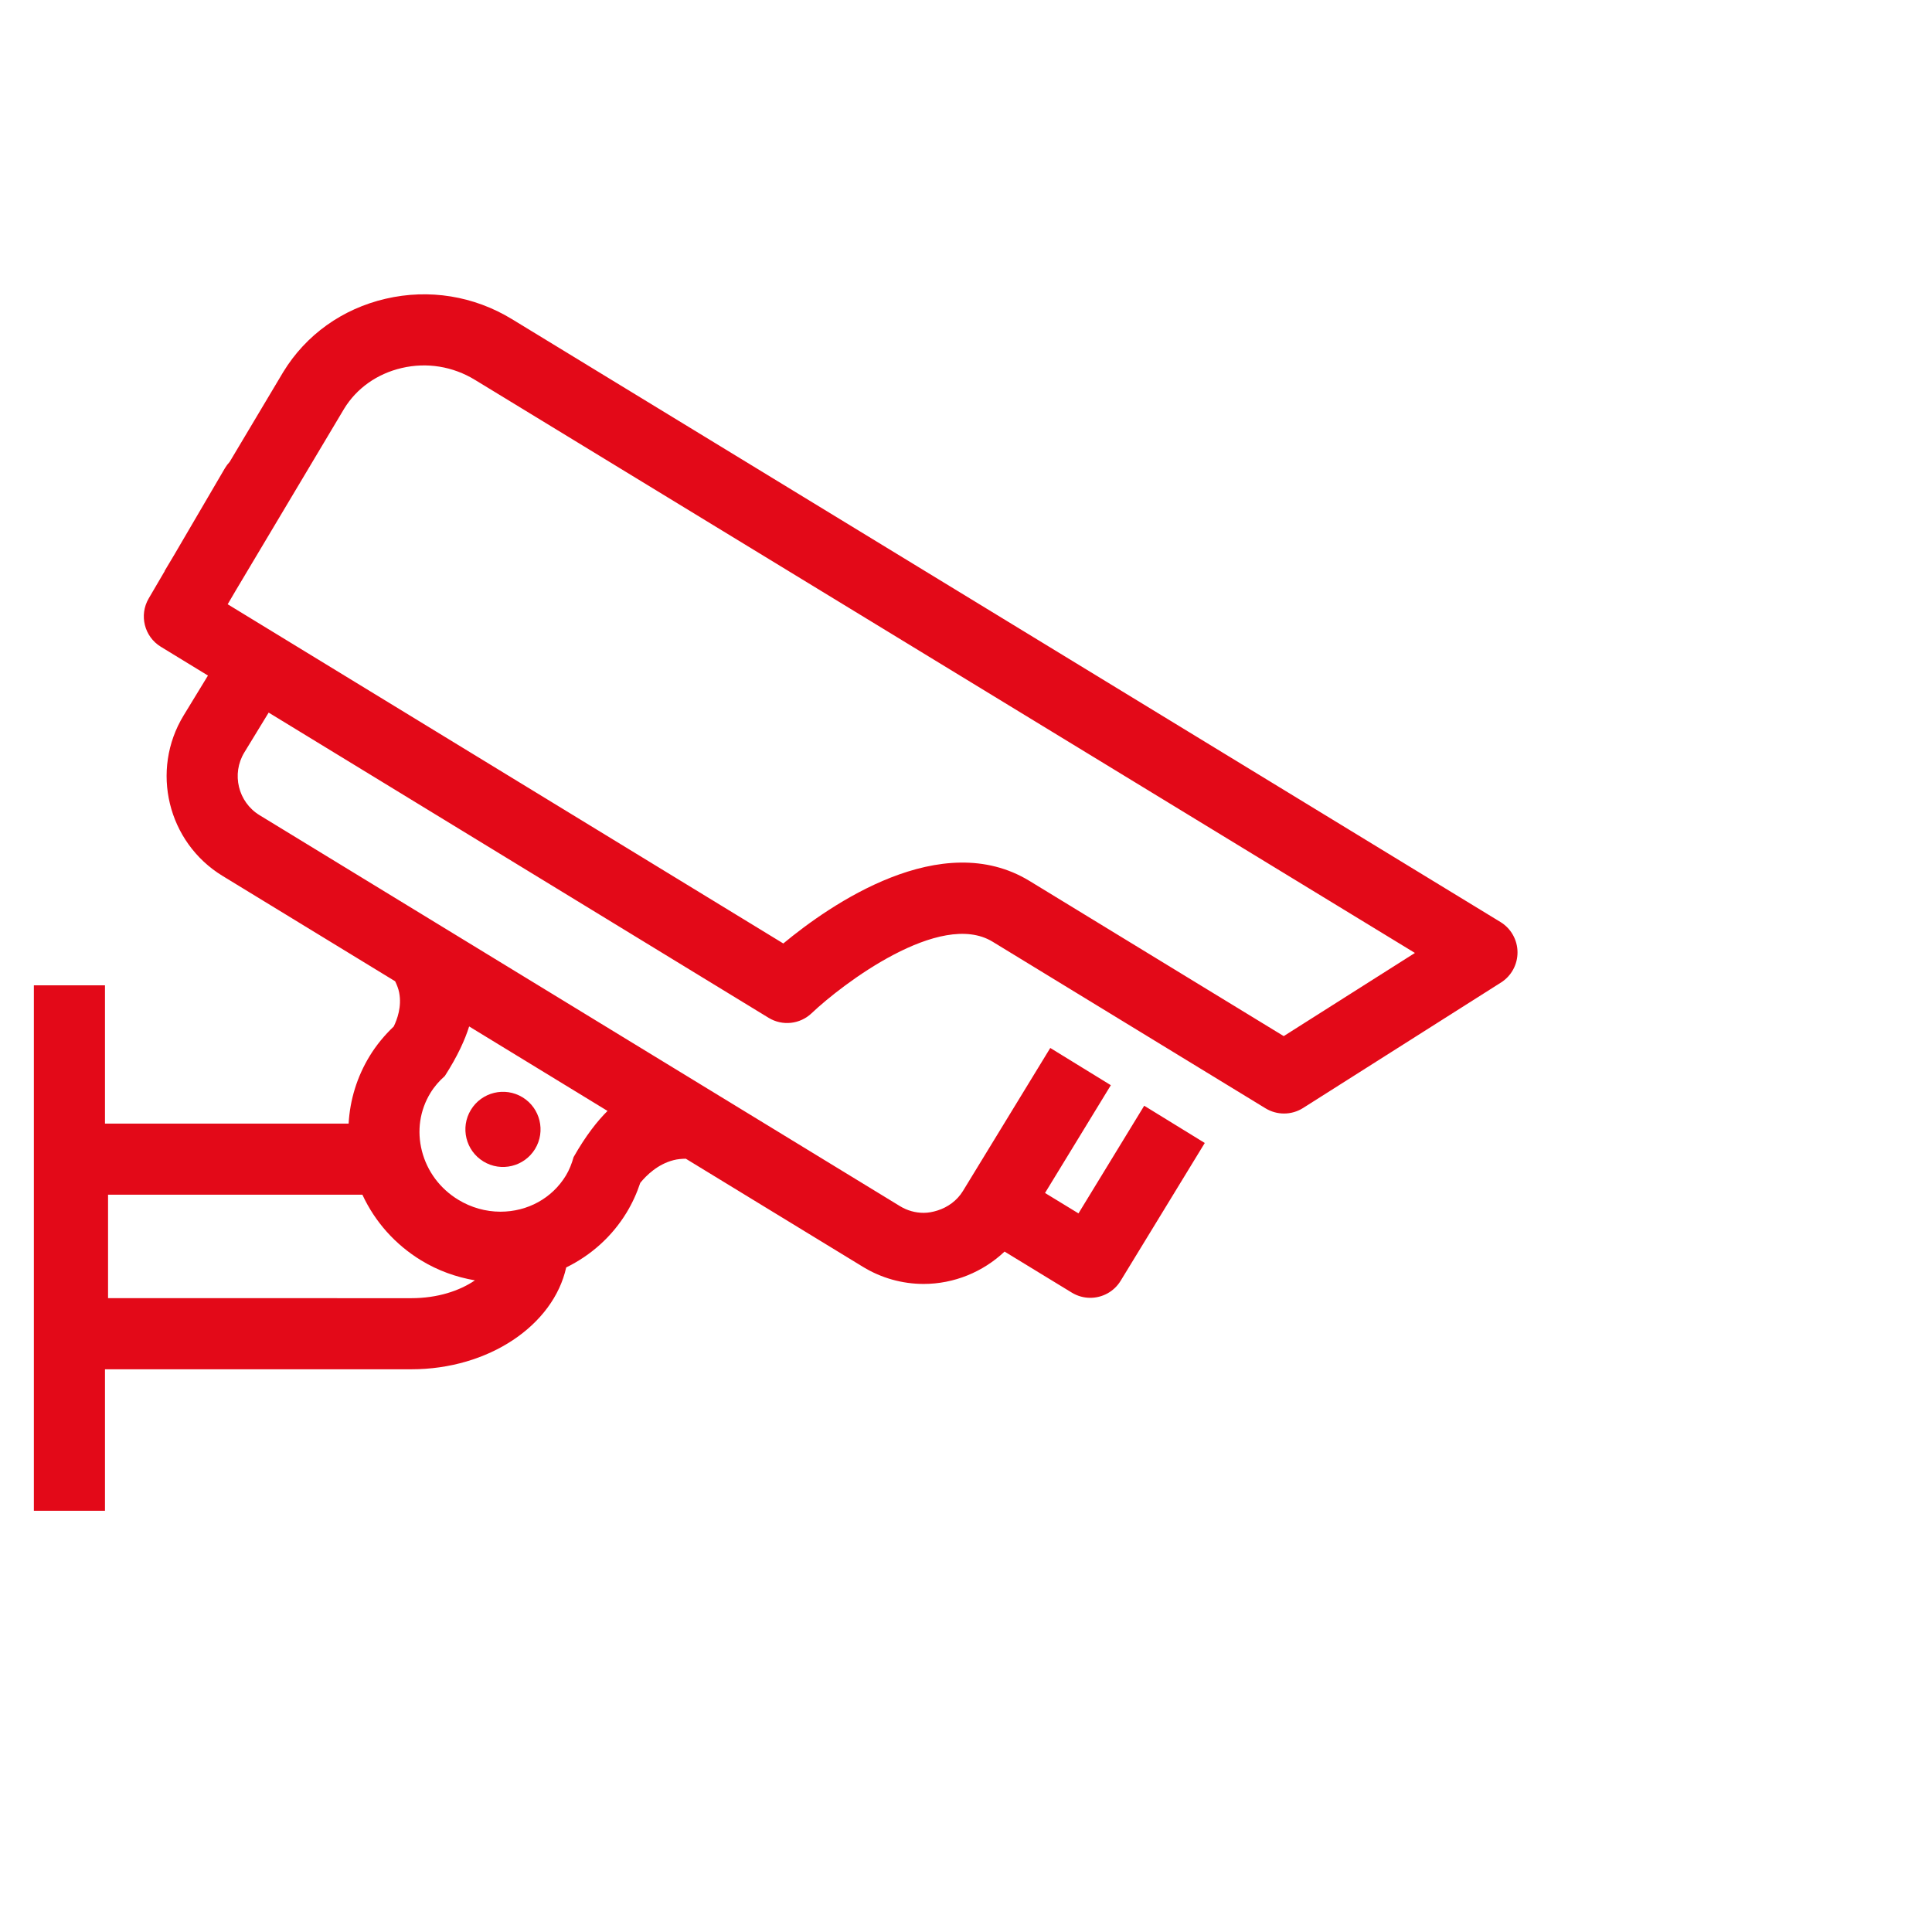 <?xml version="1.0" encoding="utf-8"?>
<!-- Generator: Adobe Illustrator 15.1.0, SVG Export Plug-In . SVG Version: 6.00 Build 0)  -->
<!DOCTYPE svg PUBLIC "-//W3C//DTD SVG 1.1//EN" "http://www.w3.org/Graphics/SVG/1.1/DTD/svg11.dtd">
<svg version="1.1" id="Livello_1" xmlns="http://www.w3.org/2000/svg" xmlns:xlink="http://www.w3.org/1999/xlink" x="0px" y="0px"
	 width="485px" height="485px" viewBox="0 0 485 485" enable-background="new 0 0 485 485" xml:space="preserve">
<g>
	<path fill="#E30918" d="M121.357,291.57c-4.446-2.715-5.861-8.515-3.146-12.96c2.708-4.45,8.516-5.862,12.967-3.149
		c4.443,2.712,5.848,8.516,3.144,12.966C131.607,292.876,125.806,294.282,121.357,291.57z"/>
	<path fill="#E30918" d="M8.503,247.345v131.907h17.851v-35.511h76.881c19.489,0,35.686-11.072,38.902-25.569
		c6.165-3.021,11.448-7.683,15.15-13.756c1.448-2.378,2.58-4.888,3.439-7.47c1.516-1.866,4.349-4.682,8.382-5.713
		c0.973-0.252,2.003-0.334,3.054-0.354l44.489,27.157c4.586,2.799,9.852,4.278,15.226,4.278c7.608,0,14.897-3.003,20.301-8.124
		l16.874,10.298c1.455,0.889,3.059,1.31,4.643,1.31c3.008,0,5.947-1.522,7.625-4.276l21.119-34.595l-15.203-9.35l-16.5,27.027
		l-8.398-5.124l16.521-27.055l-15.203-9.349l-16.549,27.101l-5.379,8.811c-1.459,2.383-3.78,4.078-6.421,4.903
		c-1.104,0.343-2.243,0.575-3.43,0.575c-2.092,0-4.14-0.575-5.922-1.664L65.164,204.644c-5.403-3.296-7.11-10.375-3.818-15.774
		l6.096-9.984l125.505,76.62c3.456,2.113,7.889,1.628,10.813-1.165c7.584-7.207,32.221-25.987,45.406-17.945l68.522,41.83
		c1.428,0.874,3.043,1.307,4.65,1.307c1.658,0,3.318-0.46,4.771-1.38l49.709-31.516c2.594-1.649,4.156-4.528,4.131-7.614
		c-0.023-3.085-1.635-5.939-4.248-7.546L128.516,80.114c-9.547-5.825-20.808-7.655-31.706-5.117
		c-10.886,2.533-20.011,9.062-25.703,18.386l-13.457,22.571c-0.438,0.468-0.832,0.98-1.17,1.553L43.735,139.29l-2.425,4.063
		l0.034,0.021l-4.019,6.865c-2.456,4.197-1.096,9.589,3.052,12.123l11.828,7.224l-6.09,9.984
		c-8.427,13.802-4.056,31.883,9.746,40.311l43.334,26.453c0.455,0.939,0.828,1.888,1.012,2.851c0.683,3.506-0.499,6.718-1.369,8.504
		c-2.292,2.178-4.344,4.636-6.042,7.419c-3.178,5.211-4.95,11.009-5.278,16.96h-2.132H74.767H26.354v-34.721H8.503z M57.156,151.692
		l2.033-3.469l27.202-45.619c3.128-5.125,8.282-8.784,14.462-10.222c6.305-1.473,12.831-0.411,18.369,2.972l235.972,143.869
		l-32.934,20.878l-63.797-38.942c-22.138-13.515-50.108,5.974-61.827,15.685L57.156,151.692z M125.632,304.178
		c-3.711,0-7.373-1.04-10.594-3c-4.58-2.789-7.818-7.14-9.123-12.248c-1.285-5.026-0.528-10.187,2.121-14.534
		c0.997-1.636,2.24-3.054,3.636-4.284c3.227-5.021,5.06-9.115,6.101-12.439l34.737,21.209c-2.548,2.529-5.434,6.163-8.516,11.587
		c-0.458,1.614-1.056,3.192-1.947,4.656C138.591,300.795,132.456,304.178,125.632,304.178z M27.125,299.912H89.6h1.374
		c3.143,6.781,8.222,12.513,14.778,16.507c4.157,2.534,8.734,4.181,13.471,4.994c-3.841,2.624-9.368,4.478-15.987,4.478
		l-76.11-0.011V299.912z"/>
</g>
</svg>
